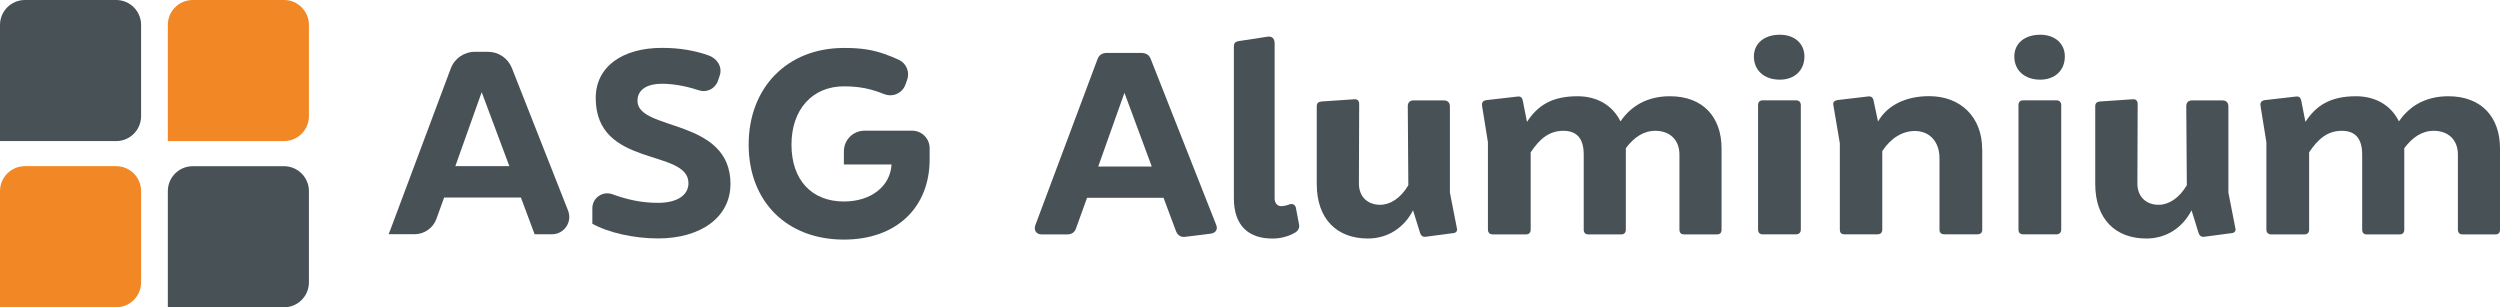 <?xml version="1.0" encoding="UTF-8"?><svg id="Layer_2" xmlns="http://www.w3.org/2000/svg" viewBox="0 0 629.2 77.34"><defs><style>.cls-1{fill:#f18825;}.cls-2{fill:#485156;}</style></defs><g id="Ebene_1"><g><path class="cls-2" d="M304.5,58.84l-6.25,.77c-1.12,.14-1.9-.42-2.32-1.54l-3.09-8.29h-19.25l-2.74,7.59c-.35,1.12-1.13,1.62-2.25,1.62h-6.46c-1.33,0-2.04-1.05-1.54-2.39l15.6-41.66c.42-1.12,1.2-1.62,2.39-1.62h8.57c1.2,0,2.04,.42,2.46,1.54l16.44,41.66c.56,1.26-.14,2.18-1.54,2.32Zm-14.62-16.93l-6.88-18.55-6.6,18.55h13.49Z"/><path class="cls-2" d="M326.14,58.42c-1.54,.98-3.65,1.62-5.9,1.62-5.76,0-9.7-3.02-9.7-10.12V11.62c0-.7,.35-1.12,1.12-1.26l7.31-1.12c1.19-.21,1.83,.49,1.83,1.69V49.98c0,1.12,.7,1.9,1.62,1.9,.63,0,1.33-.14,2.04-.42,.91-.35,1.55,.14,1.69,.84l.84,4.42c.07,.63-.28,1.34-.84,1.69Z"/><path class="cls-2" d="M365.62,58.69l-6.88,.91c-.7,.07-1.13-.35-1.34-.98l-1.76-5.69c-2.25,4.36-6.32,7.1-11.38,7.1-7.73,0-12.86-4.85-12.86-13.7V26.73c0-.77,.42-1.12,1.19-1.19l8.29-.56c.77-.07,1.2,.42,1.2,1.19l-.07,20.03c0,3.37,2.25,5.34,5.34,5.34,2.53,0,5.13-1.62,7.1-4.92l-.14-19.88c0-.98,.56-1.47,1.47-1.47h7.66c.91,0,1.47,.56,1.47,1.47v21.71l1.76,8.99c.21,.77-.28,1.2-1.05,1.26Z"/><path class="cls-2" d="M433.28,37.34v20.45c0,.77-.35,1.2-1.12,1.2h-8.36c-.7,0-1.12-.42-1.12-1.2v-18.9c0-3.79-2.53-5.97-6.04-5.97-3.02,0-5.34,1.62-7.45,4.36v20.51c0,.77-.42,1.2-1.12,1.2h-8.36c-.7,0-1.12-.42-1.12-1.2v-18.9c0-4.29-1.97-5.97-5.13-5.97-3.58,0-5.97,2.04-8.22,5.41v19.46c0,.77-.42,1.2-1.2,1.2h-8.36c-.7,0-1.2-.42-1.2-1.2v-21.99l-1.47-9.13c-.14-.84,.21-1.33,1.05-1.47l7.94-.91c.7-.07,1.12,.28,1.26,1.05l1.05,5.34c2.67-4.15,6.32-6.46,12.71-6.46,4.99,0,8.85,2.32,10.82,6.33,2.74-4.01,6.89-6.33,12.44-6.33,8.29,0,13,5.2,13,13.14Z"/><path class="cls-2" d="M441.42,14.22c0-3.3,2.6-5.48,6.54-5.48,3.65,0,6.18,2.18,6.18,5.48,0,3.51-2.53,5.83-6.18,5.83-3.93,0-6.54-2.32-6.54-5.83Zm1.05,43.56V26.45c0-.77,.42-1.2,1.2-1.2h8.36c.7,0,1.2,.42,1.2,1.2v31.33c0,.77-.49,1.2-1.2,1.2h-8.36c-.77,0-1.2-.42-1.2-1.2Z"/><path class="cls-2" d="M498.89,37.55v20.3c0,.7-.42,1.12-1.2,1.12h-8.36c-.77,0-1.2-.42-1.2-1.12v-18.06c0-4.08-2.46-6.82-6.18-6.82-3.16,0-6.04,1.76-8.22,5.06v19.74c0,.77-.42,1.2-1.2,1.2h-8.36c-.77,0-1.12-.42-1.12-1.2v-21.71l-1.62-9.55c-.21-.84,.28-1.19,1.05-1.33l7.73-.91c.77-.07,1.19,.28,1.33,1.05l1.12,5.27c2.32-4.08,6.96-6.39,12.86-6.39,8.01,0,13.35,5.34,13.35,13.35Z"/><path class="cls-2" d="M506.96,14.22c0-3.3,2.6-5.48,6.54-5.48,3.65,0,6.18,2.18,6.18,5.48,0,3.51-2.53,5.83-6.18,5.83-3.93,0-6.54-2.32-6.54-5.83Zm1.05,43.56V26.45c0-.77,.42-1.2,1.2-1.2h8.36c.7,0,1.2,.42,1.2,1.2v31.33c0,.77-.49,1.2-1.2,1.2h-8.36c-.77,0-1.2-.42-1.2-1.2Z"/><path class="cls-2" d="M561.55,58.69l-6.88,.91c-.7,.07-1.13-.35-1.34-.98l-1.76-5.69c-2.25,4.36-6.32,7.1-11.38,7.1-7.73,0-12.86-4.85-12.86-13.7V26.73c0-.77,.42-1.12,1.19-1.19l8.29-.56c.77-.07,1.2,.42,1.2,1.19l-.07,20.03c0,3.37,2.25,5.34,5.34,5.34,2.53,0,5.13-1.62,7.1-4.92l-.14-19.88c0-.98,.56-1.47,1.47-1.47h7.66c.91,0,1.47,.56,1.47,1.47v21.71l1.76,8.99c.21,.77-.28,1.2-1.05,1.26Z"/><path class="cls-2" d="M629.2,37.34v20.45c0,.77-.35,1.2-1.12,1.2h-8.36c-.7,0-1.12-.42-1.12-1.2v-18.9c0-3.79-2.53-5.97-6.04-5.97-3.02,0-5.34,1.62-7.45,4.36v20.51c0,.77-.42,1.2-1.12,1.2h-8.36c-.7,0-1.12-.42-1.12-1.2v-18.9c0-4.29-1.97-5.97-5.13-5.97-3.58,0-5.97,2.04-8.22,5.41v19.46c0,.77-.42,1.2-1.2,1.2h-8.36c-.7,0-1.2-.42-1.2-1.2v-21.99l-1.47-9.13c-.14-.84,.21-1.33,1.05-1.47l7.94-.91c.7-.07,1.12,.28,1.26,1.05l1.05,5.34c2.67-4.15,6.32-6.46,12.71-6.46,4.99,0,8.85,2.32,10.82,6.33,2.74-4.01,6.89-6.33,12.44-6.33,8.29,0,13,5.2,13,13.14Z"/></g><path class="cls-2" d="M6.27,0H29.24C32.7,0,35.51,2.81,35.51,6.27v29.24H6.27C2.81,35.51,0,32.7,0,29.24V6.27C0,2.81,2.81,0,6.27,0Z" transform="translate(35.51 0) rotate(90)"/><path class="cls-1" d="M48.51,0h22.97C74.94,0,77.75,2.81,77.75,6.27V29.24c0,3.46-2.81,6.27-6.27,6.27h-29.24V6.27C42.24,2.81,45.05,0,48.51,0Z"/><path class="cls-1" d="M6.27,41.83h29.24v29.24c0,3.46-2.81,6.27-6.27,6.27H6.27C2.81,77.34,0,74.53,0,71.07v-22.97C0,44.63,2.81,41.83,6.27,41.83Z" transform="translate(35.51 119.16) rotate(-180)"/><path class="cls-2" d="M42.24,41.83h29.24c3.46,0,6.27,2.81,6.27,6.27v22.97c0,3.46-2.81,6.27-6.27,6.27h-22.97c-3.46,0-6.27-2.81-6.27-6.27v-29.24h0Z" transform="translate(.41 119.58) rotate(-90)"/><g><path class="cls-2" d="M134.55,58.95l-3.45-9.24h-19.32l-1.94,5.37c-.84,2.32-3.05,3.87-5.52,3.87h-6.5s.42-1.06,.91-2.4l14.72-39.32c.94-2.52,3.35-4.19,6.04-4.19h3.34c2.65,0,5.03,1.62,6,4.09l14.14,35.87c1.13,2.86-.98,5.96-4.05,5.96h-4.37Zm-6.36-17.14l-6.96-18.61-6.63,18.61h13.59Z"/><path class="cls-2" d="M183.84,46.33c0,8.25-7.33,13.68-18.26,13.68-5.85,0-12.36-1.39-16.5-3.7v-3.89c0-2.6,2.57-4.42,5.02-3.54,.08,.03,.17,.06,.26,.09,3.55,1.27,7.1,2.08,11.22,2.08,5.36,0,7.69-2.26,7.69-4.94,0-8.81-23.34-3.74-23.34-21.44,0-7.97,6.84-12.62,16.64-12.62h.07c4.6,0,8.28,.72,11.56,1.85,2.45,.84,3.61,3.07,2.97,5.01l-.46,1.39c-.66,2-2.8,3.09-4.8,2.43-2.43-.8-5.83-1.65-9.34-1.65s-6.13,1.34-6.13,4.3c0,7.69,23.41,4.23,23.41,20.94Z"/><path class="cls-2" d="M233.97,40.13c0,11.99-8.25,20.17-21.58,20.17-14.39,0-23.97-9.59-23.97-23.9s9.66-24.33,23.97-24.33c2.14-.02,4.1,.11,5.89,.4,3.03,.49,5.9,1.63,7.98,2.61,1.88,.89,2.76,3.08,2.05,5.03l-.44,1.21c-.79,2.16-3.21,3.22-5.35,2.36-.98-.4-2.12-.8-3.37-1.14-2.01-.55-4.22-.81-6.76-.81-7.9,0-13.19,5.78-13.19,14.67s5.08,14.31,13.19,14.31c6.98,0,11.71-3.95,11.99-9.31h-11.99v-3.32c0-2.87,2.32-5.19,5.19-5.19h11.99c2.43,0,4.4,1.97,4.4,4.4v2.84Z"/></g></g></svg>